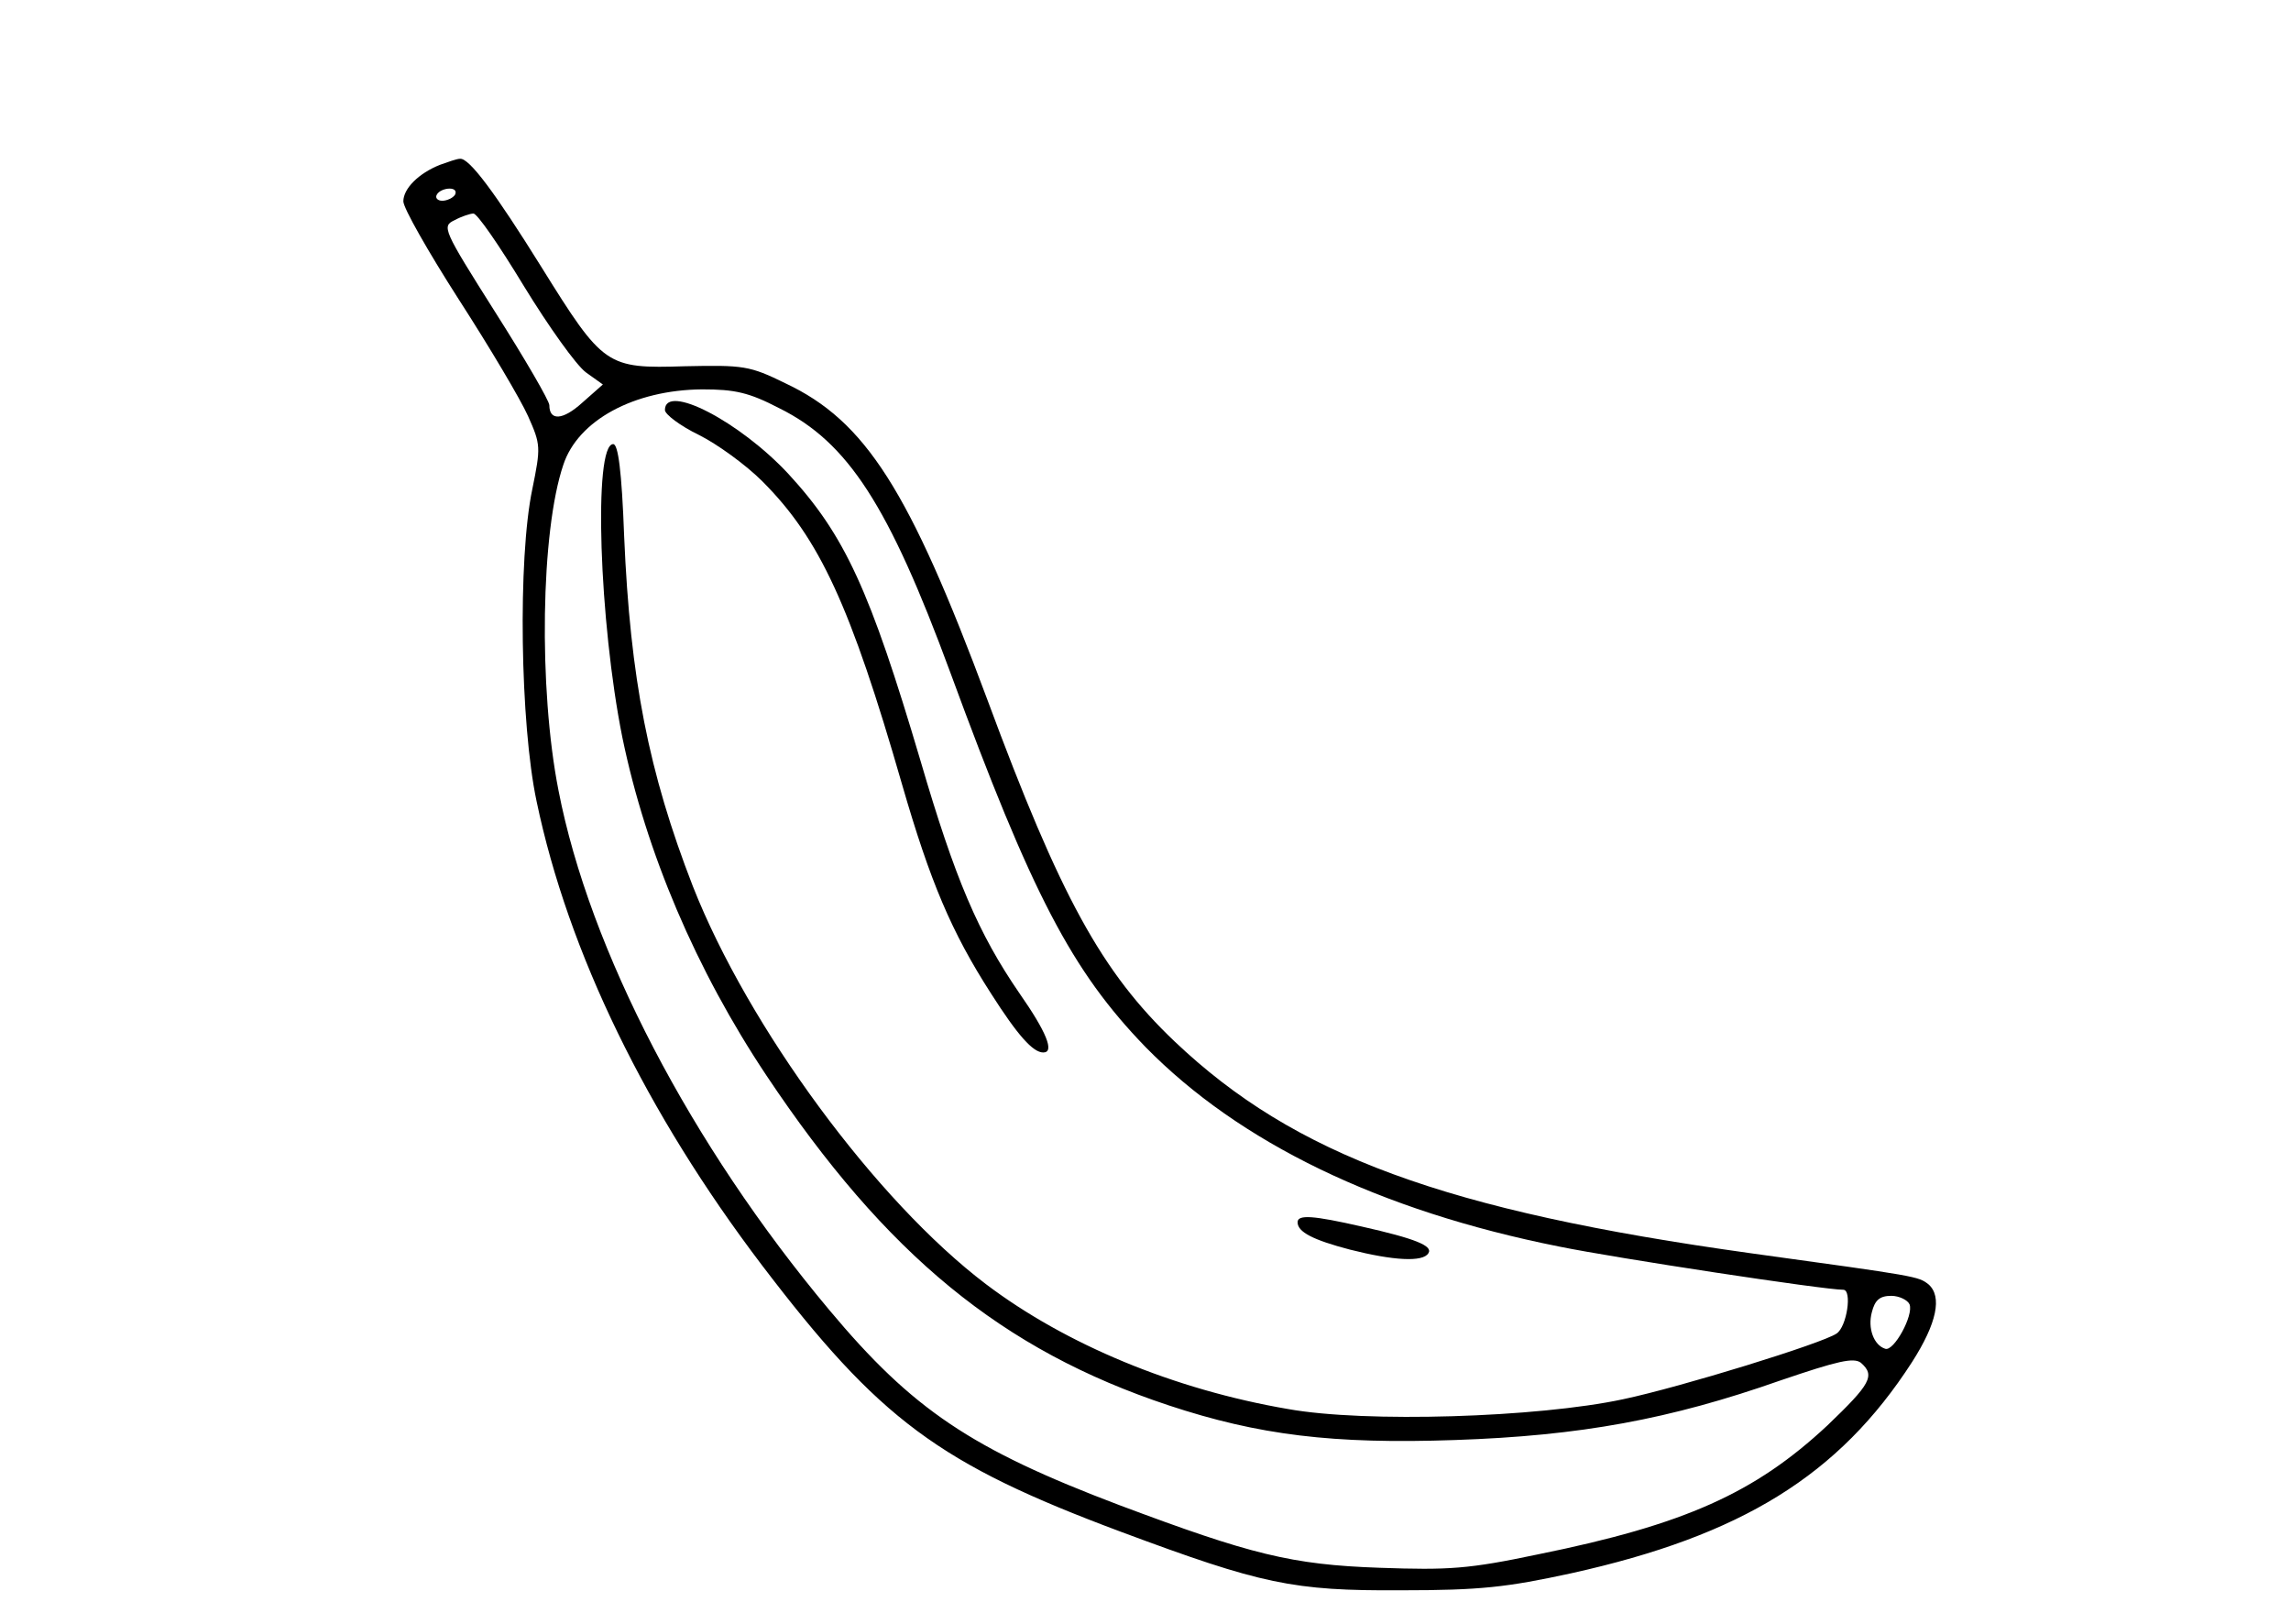 <?xml version="1.0" standalone="no"?>
<!DOCTYPE svg PUBLIC "-//W3C//DTD SVG 20010904//EN"
 "http://www.w3.org/TR/2001/REC-SVG-20010904/DTD/svg10.dtd">
<svg version="1.0" xmlns="http://www.w3.org/2000/svg"
 width="268pt" height="190pt" viewBox="0 0 268 267"
 preserveAspectRatio="xMidYMid meet">

<g transform="translate(0,267) scale(0.1,-0.1)"
fill="#000000" stroke="none">
<path d="M180 2399 c-35 -14 -60 -39 -60 -60 0 -11 41 -83 91 -161 51 -79 102
-165 114 -192 21 -47 21 -51 7 -120 -24 -114 -20 -386 7 -513 52 -249 181
-513 370 -762 194 -255 291 -327 591 -439 231 -86 282 -97 460 -96 131 0 174
5 280 28 280 62 440 161 560 347 41 64 50 108 27 128 -17 13 -16 13 -292 51
-503 70 -750 161 -947 348 -120 114 -188 238 -308 562 -128 344 -200 458 -332
520 -59 29 -69 30 -165 28 -129 -4 -134 -1 -236 163 -76 122 -119 180 -134
178 -5 0 -19 -5 -33 -10z m25 -49 c-3 -5 -13 -10 -21 -10 -8 0 -12 5 -9 10 3
6 13 10 21 10 8 0 12 -4 9 -10z m113 -150 c41 -67 86 -130 102 -142 l28 -20
-34 -30 c-32 -29 -54 -30 -54 -4 0 7 -40 76 -89 153 -86 136 -88 141 -67 151
11 6 26 11 31 11 6 1 43 -53 83 -119z m420 -201 c113 -56 180 -160 281 -434
134 -365 200 -491 321 -616 154 -157 384 -269 680 -328 93 -19 435 -71 467
-71 15 0 6 -61 -11 -72 -23 -16 -256 -88 -351 -108 -140 -30 -424 -39 -551
-16 -187 32 -365 106 -496 205 -181 137 -391 423 -482 654 -73 188 -103 342
-113 575 -4 109 -10 152 -18 152 -33 0 -23 -293 15 -482 39 -189 121 -382 237
-556 197 -295 387 -451 661 -542 148 -49 270 -64 471 -57 206 7 353 34 535 98
94 32 120 38 132 29 24 -21 16 -35 -55 -103 -119 -111 -234 -163 -476 -212
-114 -24 -146 -26 -260 -22 -145 5 -212 22 -428 103 -243 92 -340 157 -477
321 -227 271 -394 591 -445 854 -33 168 -29 426 8 535 24 73 116 123 228 124
54 0 77 -5 127 -31z m1858 -1473 c7 -18 -26 -78 -40 -73 -19 6 -29 34 -22 60
5 20 13 27 32 27 13 0 27 -7 30 -14z"/>
<path d="M550 1996 c0 -7 25 -26 56 -41 30 -15 77 -49 104 -76 94 -94 145
-204 230 -499 46 -159 81 -242 146 -343 44 -69 69 -97 86 -97 19 0 5 34 -39
97 -68 99 -106 188 -163 383 -83 280 -124 370 -217 471 -80 86 -203 150 -203
105z"/>
<path d="M1590 661 c0 -16 25 -29 86 -45 71 -18 120 -21 129 -6 8 12 -21 24
-110 44 -79 18 -105 20 -105 7z"/>
</g>
</svg>
